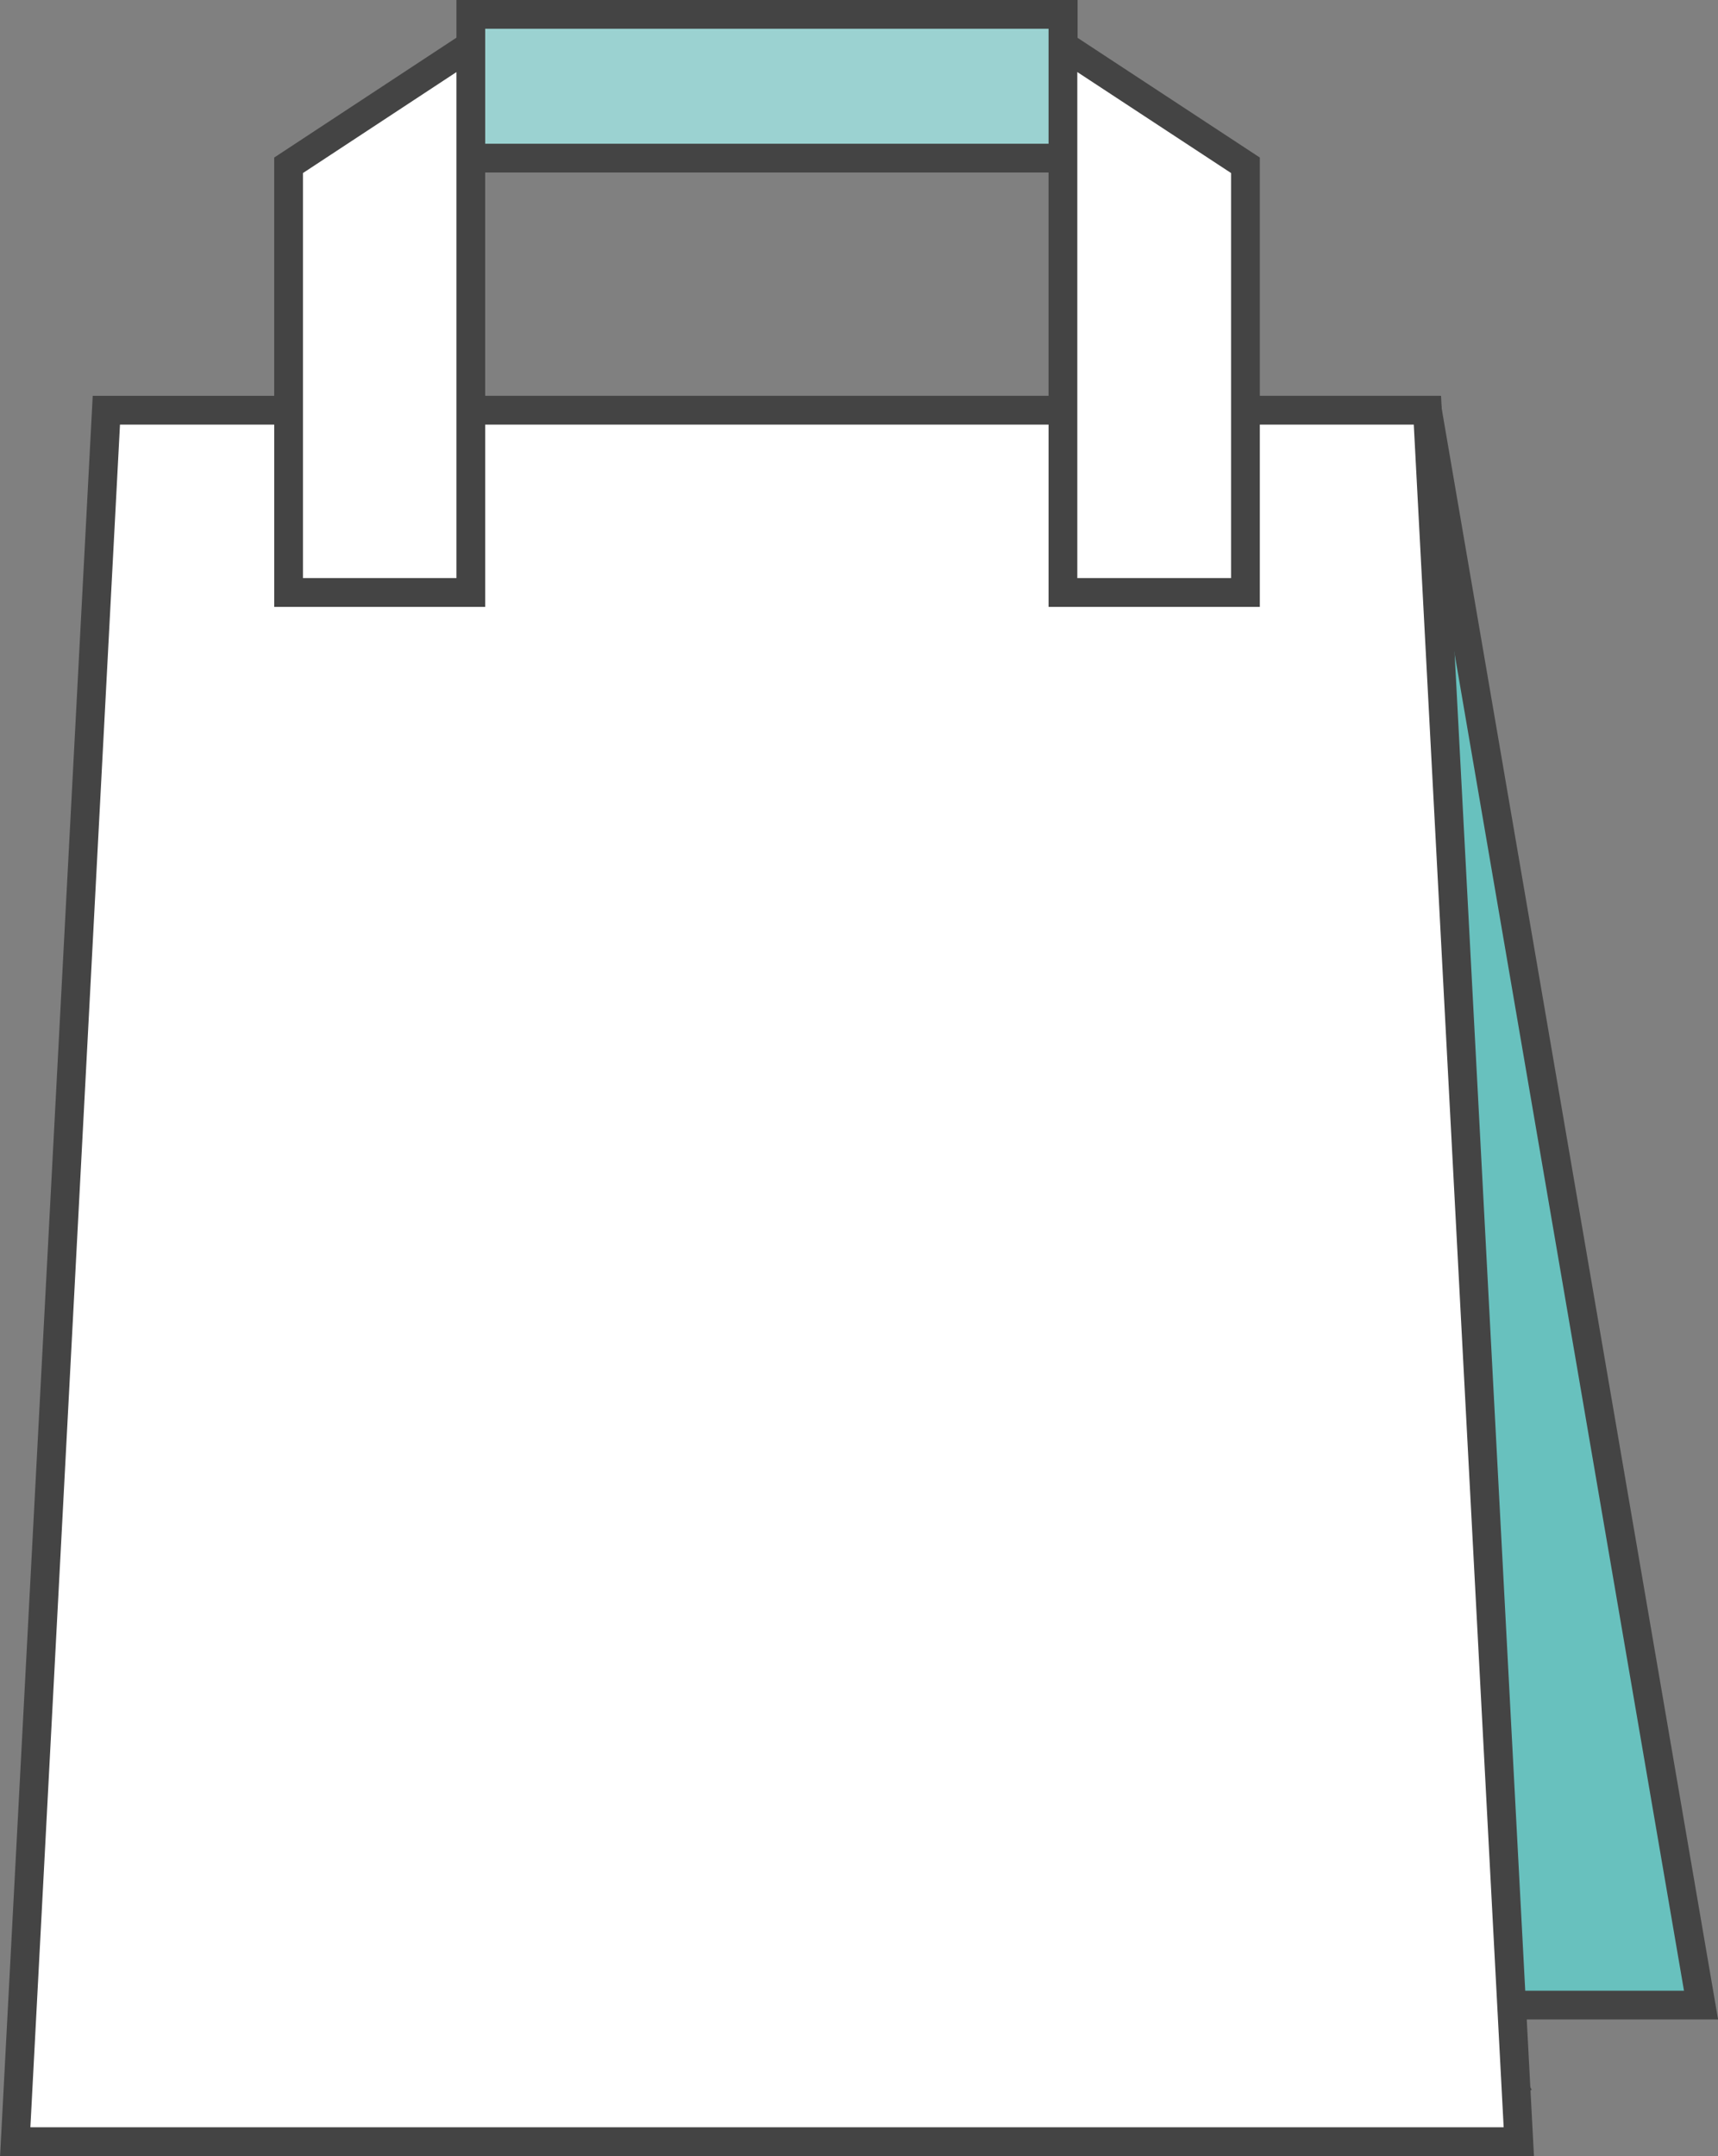 <svg xmlns="http://www.w3.org/2000/svg" viewBox="0 0 59.77 75"><rect x="0" y="0" width="59.77" height="75" fill="#808080" stroke="none"/><title>ico-cesta-58-74</title><g id="b69c7179-23dd-45a3-b46a-acaa7e166266" data-name="Capa 2"><g id="f0280d0e-f94a-44d8-9ab9-e7b1d5582ae0" data-name="elementos"><polygon points="59.18 69.75 51.25 69.75 52.84 72.92 14.79 14.27 49.66 14.27 49.66 14.27 59.18 69.75" fill="#68c1be" stroke="#444" stroke-miterlimit="10"/><polygon points="52.84 74.5 0.53 74.5 3.7 14.27 49.66 14.27 52.84 74.5" fill="#fff" stroke="#444" stroke-miterlimit="10"/><rect x="16.38" y="0.5" width="20.61" height="5" fill="#9bd2d1" stroke="#444" stroke-miterlimit="10"/><polygon points="16.38 20.61 10.04 20.61 10.04 5.75 16.38 1.58 16.38 20.61" fill="#fff" stroke="#444" stroke-miterlimit="10"/><polygon points="36.98 20.61 43.33 20.61 43.33 5.75 36.98 1.58 36.98 20.61" fill="#fff" stroke="#444" stroke-miterlimit="10"/></g></g></svg>